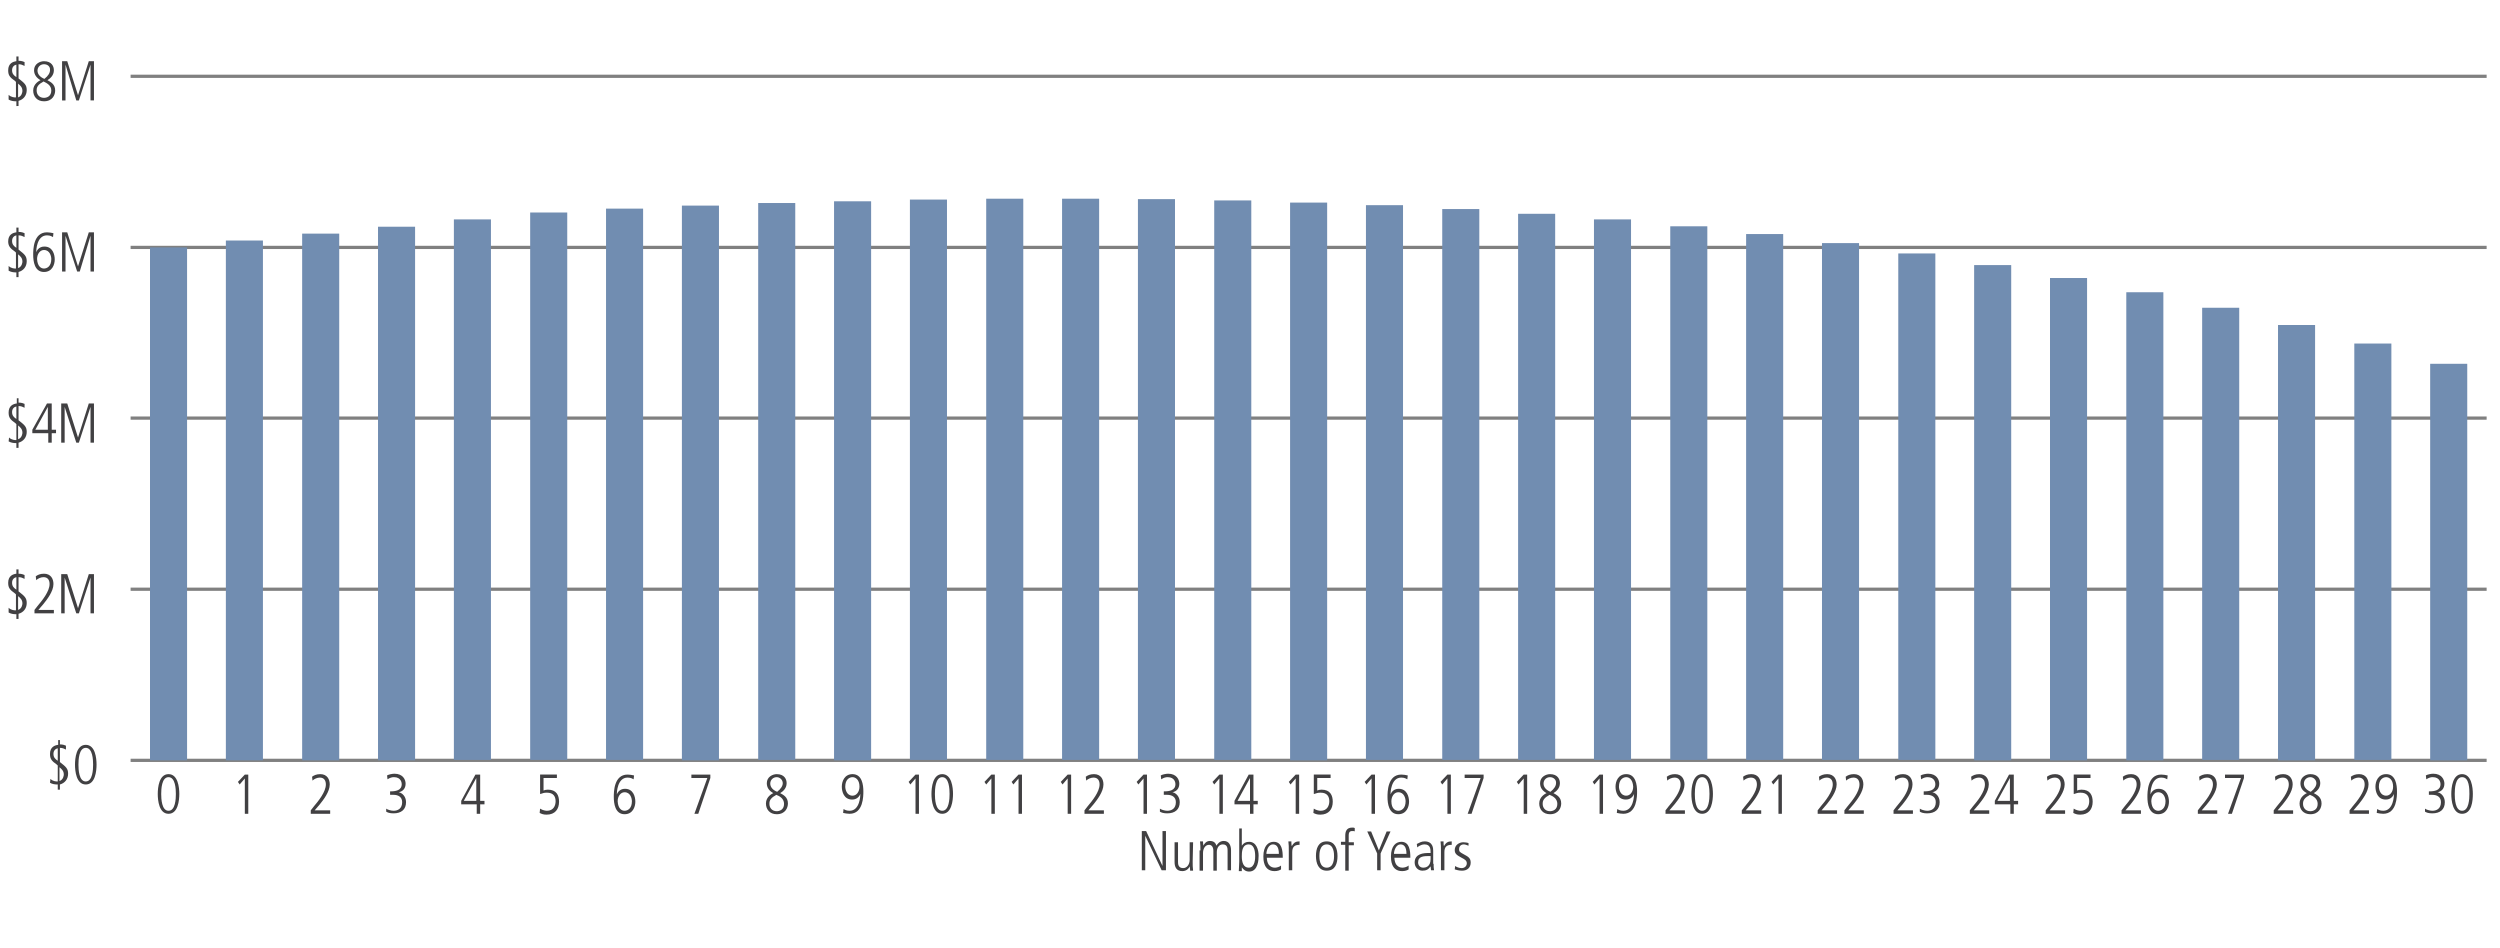 <?xml version="1.0" encoding="utf-8"?>
<!-- Generator: Adobe Illustrator 23.0.1, SVG Export Plug-In . SVG Version: 6.00 Build 0)  -->
<svg version="1.1" id="Layer_1" xmlns="http://www.w3.org/2000/svg" xmlns:xlink="http://www.w3.org/1999/xlink" x="0px" y="0px"
	 viewBox="0 0 580 220" style="enable-background:new 0 0 580 220;" xml:space="preserve">
<style type="text/css">
	.st0{fill:#414042;}
	.st1{fill:none;}
	.st2{enable-background:new    ;}
	.st3{fill:none;stroke:#808080;stroke-width:0.75;stroke-miterlimit:10;}
	.st4{fill:#718DB1;}
</style>
<g id="Chart">
</g>
<g id="Text">
	<g>
		<path class="st0" d="M264.9,192.8h1l3.8,8.1l0,0v-8.1h0.8v9.1h-1l-3.8-8l0,0v8h-0.8V192.8z"/>
		<path class="st0" d="M276.7,199.9c0,0.7,0,1.4,0.1,2.1h-0.7c0-0.3,0-0.5-0.1-1l0,0c-0.1,0.3-0.6,1.1-1.7,1.1c-1.4,0-1.8-1-1.8-2.1
			v-4.6h0.8v4.5c0,0.5,0,1.5,1.2,1.5c0.9,0,1.5-0.9,1.5-1.9v-4.1h0.8L276.7,199.9L276.7,199.9z"/>
		<path class="st0" d="M278.5,197.3c0-0.7,0-1.4-0.1-2.1h0.7c0,0.3,0,0.5,0.1,1l0,0c0.2-0.5,0.7-1.1,1.5-1.1c1.1,0,1.4,0.7,1.5,1.1
			c0.2-0.3,0.7-1.1,1.7-1.1c1.3,0,1.7,1.1,1.7,2.2v4.6h-0.8v-4.5c0-0.5,0-1.5-1.1-1.5c-0.9,0-1.4,0.8-1.4,1.8v4.3h-0.8v-4.6
			c0-0.9-0.4-1.4-1-1.4c-0.9,0-1.4,0.9-1.4,1.9v4.1h-0.8v-4.7H278.5z"/>
		<path class="st0" d="M287.3,192.2h0.8v4l0,0c0.4-0.6,0.9-0.9,1.7-0.9c1.7,0,2.2,1.9,2.2,3.2c0,0.9-0.1,3.7-2.2,3.7
			c-0.8,0-1.3-0.4-1.7-1l0,0v0.9h-0.7c0-0.6,0.1-1.2,0.1-2.2v-7.7H287.3z M289.7,195.9c-1.6,0-1.6,1.9-1.6,2.8
			c0,1.4,0.4,2.6,1.6,2.6c1.5,0,1.5-2.2,1.5-2.7C291.2,197.1,290.8,195.9,289.7,195.9z"/>
		<path class="st0" d="M293.9,198.8c0,2.5,1.6,2.5,1.9,2.5c0.4,0,1.1-0.2,1.4-0.5v0.9c-0.3,0.2-0.8,0.4-1.5,0.4
			c-2.6,0-2.6-2.7-2.6-3.4c0-2.5,1.2-3.4,2.4-3.4c1.9,0,2.1,2,2.1,3.7h-3.7L293.9,198.8L293.9,198.8z M296.7,198.1
			c0-1.8-0.7-2.2-1.4-2.2c-1,0-1.5,1.4-1.5,2.2H296.7z"/>
		<path class="st0" d="M299,197.3c0-0.7,0-1.4-0.1-2.1h0.7c0,0.4,0,0.8,0.1,1.1l0,0c0.5-0.9,1-1.1,1.8-1.1v0.8
			c-1.2,0-1.7,0.5-1.7,1.7v4.2H299V197.3z"/>
		<path class="st0" d="M305.3,198.6c0-1.7,0.5-3.4,2.5-3.4c1.9,0,2.5,1.7,2.5,3.4s-0.5,3.4-2.5,3.4
			C305.9,202,305.3,200.3,305.3,198.6z M309.5,198.6c0-0.5,0-2.7-1.7-2.7s-1.7,2.2-1.7,2.7s0,2.7,1.7,2.7S309.5,199.1,309.5,198.6z"
			/>
		<path class="st0" d="M312.1,196h-1v-0.7h1v-1.4c0-1,0.3-1.9,1.6-1.9c0.3,0,0.4,0,0.6,0.1v0.8c-0.1-0.1-0.3-0.1-0.6-0.1
			c-0.7,0-0.8,0.5-0.8,1v1.6h1.2v0.7h-1.2v5.9h-0.8L312.1,196L312.1,196z"/>
		<path class="st0" d="M319.5,198l-2.3-5.1h0.9l1.8,4.4l1.8-4.4h0.9l-2.3,5.1v3.9h-0.8V198z"/>
		<path class="st0" d="M323.5,198.8c0,2.5,1.6,2.5,1.9,2.5c0.4,0,1.1-0.2,1.4-0.5v0.9c-0.3,0.2-0.8,0.4-1.5,0.4
			c-2.6,0-2.6-2.7-2.6-3.4c0-2.5,1.2-3.4,2.4-3.4c1.9,0,2.1,2,2.1,3.7h-3.7L323.5,198.8L323.5,198.8z M326.3,198.1
			c0-1.8-0.7-2.2-1.4-2.2c-1,0-1.5,1.4-1.5,2.2H326.3z"/>
		<path class="st0" d="M332.6,200.4c0,0.5,0,1,0.1,1.5H332l-0.1-0.9l0,0c-0.5,0.7-1,1-1.9,1c-1,0-1.8-0.8-1.8-1.9
			c0-2.1,2.2-2.2,3.2-2.2h0.5c0-0.8,0-2-1.4-2c-0.9,0-1.6,0.6-1.7,0.7l-0.1-0.8c0.6-0.3,1.1-0.6,1.8-0.6c2,0,2,1.7,2,2.2v3H332.6z
			 M331.9,198.6c-1.6,0-2.9,0-2.9,1.5c0,0.6,0.4,1.2,1.2,1.2c0.4,0,1.7-0.1,1.7-2L331.9,198.6L331.9,198.6z"/>
		<path class="st0" d="M334.3,197.3c0-0.7,0-1.4-0.1-2.1h0.7c0,0.4,0,0.8,0.1,1.1l0,0c0.5-0.9,1-1.1,1.8-1.1v0.8
			c-1.2,0-1.7,0.5-1.7,1.7v4.2h-0.8V197.3z"/>
		<path class="st0" d="M340.7,196.2c-0.4-0.1-0.7-0.3-1.1-0.3c-0.8,0-1.1,0.6-1.1,1.1c0,0.6,0.2,0.7,1.1,1.2s1.6,0.8,1.6,1.9
			c0,1.2-0.8,1.9-2,1.9c-0.8,0-1.3-0.2-1.7-0.3l0.1-0.8c0.2,0.2,0.9,0.5,1.5,0.5c0.7,0,1.2-0.5,1.2-1.1s-0.4-0.9-1.2-1.3
			c-1.1-0.6-1.6-0.9-1.6-1.8c0-1.2,1.1-1.8,2-1.8c0.4,0,1,0.1,1.2,0.2V196.2z"/>
	</g>
	<g>
		<g>
			<line class="st1" x1="30.3" y1="176.4" x2="576.9" y2="176.4"/>
			<g>
				<g>
					<line class="st1" x1="30.3" y1="176.4" x2="30.3" y2="172.4"/>
					<line class="st1" x1="47.9" y1="176.4" x2="47.9" y2="172.4"/>
					<line class="st1" x1="65.6" y1="176.4" x2="65.6" y2="172.4"/>
					<line class="st1" x1="83.2" y1="176.4" x2="83.2" y2="172.4"/>
					<line class="st1" x1="100.8" y1="176.4" x2="100.8" y2="172.4"/>
					<line class="st1" x1="118.5" y1="176.4" x2="118.5" y2="172.4"/>
					<line class="st1" x1="136.1" y1="176.4" x2="136.1" y2="172.4"/>
					<line class="st1" x1="153.7" y1="176.4" x2="153.7" y2="172.4"/>
					<line class="st1" x1="171.4" y1="176.4" x2="171.4" y2="172.4"/>
					<line class="st1" x1="189" y1="176.4" x2="189" y2="172.4"/>
					<line class="st1" x1="206.6" y1="176.4" x2="206.6" y2="172.4"/>
					<line class="st1" x1="224.3" y1="176.4" x2="224.3" y2="172.4"/>
					<line class="st1" x1="241.9" y1="176.4" x2="241.9" y2="172.4"/>
					<line class="st1" x1="259.5" y1="176.4" x2="259.5" y2="172.4"/>
					<line class="st1" x1="277.2" y1="176.4" x2="277.2" y2="172.4"/>
					<line class="st1" x1="294.8" y1="176.4" x2="294.8" y2="172.4"/>
					<line class="st1" x1="312.4" y1="176.4" x2="312.4" y2="172.4"/>
					<line class="st1" x1="330.1" y1="176.4" x2="330.1" y2="172.4"/>
					<line class="st1" x1="347.7" y1="176.4" x2="347.7" y2="172.4"/>
					<line class="st1" x1="365.3" y1="176.4" x2="365.3" y2="172.4"/>
					<line class="st1" x1="383" y1="176.4" x2="383" y2="172.4"/>
					<line class="st1" x1="400.6" y1="176.4" x2="400.6" y2="172.4"/>
					<line class="st1" x1="418.2" y1="176.4" x2="418.2" y2="172.4"/>
					<line class="st1" x1="435.9" y1="176.4" x2="435.9" y2="172.4"/>
					<line class="st1" x1="453.5" y1="176.4" x2="453.5" y2="172.4"/>
					<line class="st1" x1="471.1" y1="176.4" x2="471.1" y2="172.4"/>
					<line class="st1" x1="488.8" y1="176.4" x2="488.8" y2="172.4"/>
					<line class="st1" x1="506.4" y1="176.4" x2="506.4" y2="172.4"/>
					<line class="st1" x1="524" y1="176.4" x2="524" y2="172.4"/>
					<line class="st1" x1="541.7" y1="176.4" x2="541.7" y2="172.4"/>
					<line class="st1" x1="559.3" y1="176.4" x2="559.3" y2="172.4"/>
					<line class="st1" x1="576.9" y1="176.4" x2="576.9" y2="172.4"/>
				</g>
			</g>
		</g>
		<g>
			<g>
				<g class="st2">
					<path class="st0" d="M13.4,171.7h0.5v1l0,0c0.7,0,1.2,0.2,1.4,0.3v0.9c-0.4-0.2-0.8-0.4-1.4-0.4v3.3c1.4,1.1,1.9,1.5,1.9,2.7
						c0,1.3-0.8,2.2-1.9,2.5v1.2h-0.5V182h-0.1c-0.6,0-1.2-0.1-1.7-0.4l0.1-0.9c0.6,0.6,1.4,0.6,1.6,0.6h0.1v-3.7l-0.2-0.2
						c-1.3-0.9-1.6-1.4-1.6-2.5c0-1.6,1.1-2,1.9-2.1v-1.1H13.4z M13.4,173.6c-0.5,0.1-1,0.5-1,1.3s0.4,1.2,1,1.6V173.6z M13.8,181.2
						c0.9-0.3,1-1.3,1-1.5c0-0.8-0.4-1.2-1-1.7V181.2z"/>
					<path class="st0" d="M19.9,182c-2.2,0-2.5-3.1-2.5-4.6s0.3-4.6,2.5-4.6s2.5,3.1,2.5,4.6S22.1,182,19.9,182z M19.9,173.5
						c-1.6,0-1.7,2.8-1.7,3.9s0.1,3.9,1.7,3.9s1.7-2.8,1.7-3.9S21.5,173.5,19.9,173.5z"/>
				</g>
				<g class="st2">
					<path class="st0" d="M3.8,132.1h0.5v1l0,0c0.7,0,1.2,0.2,1.4,0.3v0.9c-0.4-0.2-0.8-0.4-1.4-0.4v3.3c1.4,1.1,1.9,1.5,1.9,2.7
						c0,1.3-0.8,2.2-1.9,2.5v1.2H3.8v-1.1H3.7c-0.6,0-1.2-0.1-1.7-0.4V141c0.6,0.6,1.4,0.6,1.6,0.6h0.1v-3.7l-0.2-0.2
						c-1.3-0.9-1.6-1.4-1.6-2.5c0-1.6,1.1-2,1.9-2.1C3.8,133.1,3.8,132.1,3.8,132.1z M3.8,133.9c-0.5,0.1-1,0.5-1,1.3s0.4,1.2,1,1.6
						V133.9z M4.2,141.5c0.9-0.3,1-1.3,1-1.5c0-0.8-0.4-1.2-1-1.7V141.5z"/>
					<path class="st0" d="M8,141.5l0.7-0.9c1.1-1.3,2.8-3.4,2.8-5.1c0-0.9-0.4-1.6-1.4-1.6c-0.6,0-1.3,0.3-1.7,0.7l-0.1-0.9
						c0.4-0.3,1-0.6,1.9-0.6c1.6,0,2.2,1.2,2.2,2.4c0,1.7-1.5,3.6-2.3,4.6l-1.2,1.4h3.6v0.8H8V141.5z"/>
					<path class="st0" d="M14.4,133.2h1.2l2.5,7.9l0,0l2.5-7.9h1.2v9.1H21V134l0,0l-2.7,8.3h-0.6L15,134l0,0v8.3h-0.8v-9.1H14.4z"/>
				</g>
				<g class="st2">
					<path class="st0" d="M3.8,92.4h0.5v1l0,0c0.7,0,1.2,0.2,1.4,0.3v0.9c-0.4-0.2-0.8-0.4-1.4-0.4v3.3c1.4,1.1,1.9,1.5,1.9,2.7
						c0,1.3-0.8,2.2-1.9,2.5v1.2H3.8v-1.1H3.7c-0.6,0-1.2-0.1-1.7-0.4l0.1-0.9c0.6,0.6,1.4,0.6,1.6,0.6h0.1v-3.7l-0.2-0.2
						C2.3,97.3,2,96.8,2,95.7c0-1.6,1.1-2,1.9-2.1v-1.2H3.8z M3.8,94.3c-0.5,0.1-1,0.5-1,1.3s0.4,1.2,1,1.6V94.3z M4.2,101.9
						c0.9-0.3,1-1.3,1-1.5c0-0.8-0.4-1.2-1-1.7V101.9z"/>
					<path class="st0" d="M10.9,93.6H12v6.1h1v0.8h-1v2.2h-0.8v-2.2H7.5v-0.8L10.9,93.6z M8.2,99.7h2.9v-5.3l0,0L8.2,99.7z"/>
					<path class="st0" d="M14.4,93.6h1.2l2.5,7.9l0,0l2.5-7.9h1.2v9.1H21v-8.3l0,0l-2.7,8.3h-0.6L15,94.4l0,0v8.3h-0.8v-9.1H14.4z"
						/>
				</g>
				<g class="st2">
					<path class="st0" d="M3.8,52.8h0.5v1l0,0c0.7,0,1.2,0.2,1.4,0.3V55c-0.4-0.2-0.8-0.4-1.4-0.4v3.3c1.4,1.1,1.9,1.5,1.9,2.7
						c0,1.3-0.8,2.2-1.9,2.5v1.2H3.8v-1.1H3.7c-0.6,0-1.2-0.1-1.7-0.4v-1.1c0.6,0.6,1.4,0.6,1.6,0.6h0.1v-3.7l-0.2-0.2
						C2.3,57.6,1.9,57,1.9,56c0-1.6,1.1-2,1.9-2.1V52.8z M3.8,54.6c-0.5,0.1-1,0.5-1,1.3s0.4,1.2,1,1.6V54.6z M4.2,62.2
						c0.9-0.3,1-1.3,1-1.5c0-0.8-0.4-1.2-1-1.7V62.2z"/>
					<path class="st0" d="M12.3,55c-0.2-0.1-0.6-0.4-1.4-0.4c-2.4,0-2.5,3.5-2.5,3.9l0,0c0.5-1.2,1.5-1.3,1.9-1.3
						c1.9,0,2.4,1.8,2.4,3s-0.6,2.9-2.5,2.9c-2.2,0-2.5-2.5-2.5-4c0-1.1,0-5.2,3.2-5.2c0.5,0,1,0.1,1.5,0.2L12.3,55z M10.2,62.3
						c0.7,0,1.7-0.5,1.7-2.2c0-0.6-0.3-2.1-1.7-2.1c-0.9,0-1.6,0.9-1.6,2.1C8.7,61.9,9.6,62.3,10.2,62.3z"/>
					<path class="st0" d="M14.4,53.9h1.2l2.5,7.9l0,0l2.5-7.9h1.2V63H21v-8.3l0,0L18.5,63h-0.6l-2.7-8.3l0,0V63h-0.8V53.9z"/>
				</g>
				<g class="st2">
					<path class="st0" d="M3.8,13.1h0.5v1l0,0c0.7,0,1.2,0.2,1.4,0.3v0.9c-0.4-0.2-0.8-0.4-1.4-0.4v3.3c1.4,1.1,1.9,1.5,1.9,2.7
						c0,1.3-0.8,2.2-1.9,2.5v1.2H3.8v-1.1H3.7c-0.6,0-1.2-0.1-1.7-0.4V22c0.6,0.6,1.4,0.6,1.6,0.6h0.1V19l-0.2-0.2
						c-1.3-0.9-1.6-1.4-1.6-2.5c0-1.6,1.1-2,1.9-2.1C3.8,14.2,3.8,13.1,3.8,13.1z M3.8,15c-0.5,0.1-1,0.5-1,1.3s0.4,1.2,1,1.6V15z
						 M4.2,22.6c0.9-0.3,1-1.3,1-1.5c0-0.8-0.4-1.2-1-1.7V22.6z"/>
					<path class="st0" d="M7.9,16.3c0-1.5,1.4-2.1,2.3-2.1c1.8,0,2.3,1.2,2.3,2.1c0,1.3-1,2-1.5,2.3c0.7,0.4,1.8,0.9,1.8,2.4
						c0,1-0.6,2.5-2.6,2.5c-1.6,0-2.5-1.1-2.5-2.5c0-1.6,1.5-2.3,1.7-2.4C8.5,18.1,7.9,17.3,7.9,16.3z M10.1,18.9l-0.3,0.2
						c-1.3,0.7-1.3,1.5-1.3,1.9c0,0.9,0.6,1.7,1.7,1.7c0.6,0,1.7-0.3,1.7-1.7C11.9,19.8,10.9,19.3,10.1,18.9z M10.2,14.9
						c-0.8,0-1.5,0.6-1.5,1.5c0,0.8,0.6,1.5,1.6,1.9c0.9-0.7,1.3-1.4,1.3-2C11.7,15.4,11,14.9,10.2,14.9z"/>
					<path class="st0" d="M14.4,14.2h1.2l2.5,7.9l0,0l2.5-7.9h1.2v9.1H21V15l0,0l-2.7,8.3h-0.6L15.2,15l0,0v8.3h-0.8V14.2z"/>
				</g>
			</g>
			<line class="st1" x1="30.3" y1="176.4" x2="30.3" y2="17.7"/>
			<g>
				<g>
					<line class="st3" x1="30.3" y1="176.4" x2="576.9" y2="176.4"/>
					<line class="st3" x1="30.3" y1="136.7" x2="576.9" y2="136.7"/>
					<line class="st3" x1="30.3" y1="97" x2="576.9" y2="97"/>
					<line class="st3" x1="30.3" y1="57.4" x2="576.9" y2="57.4"/>
					<line class="st3" x1="30.3" y1="17.7" x2="576.9" y2="17.7"/>
				</g>
			</g>
		</g>
		<g>
			<g>
				<g>
					<rect x="34.8" y="57.4" class="st4" width="8.6" height="119"/>
					<rect x="52.4" y="55.8" class="st4" width="8.6" height="120.6"/>
					<rect x="70.1" y="54.2" class="st4" width="8.6" height="122.2"/>
					<rect x="87.7" y="52.6" class="st4" width="8.6" height="123.8"/>
					<rect x="105.3" y="50.9" class="st4" width="8.6" height="125.4"/>
					<rect x="123" y="49.3" class="st4" width="8.6" height="127"/>
					<rect x="140.6" y="48.4" class="st4" width="8.6" height="127.9"/>
					<rect x="158.2" y="47.7" class="st4" width="8.6" height="128.7"/>
					<rect x="175.9" y="47.1" class="st4" width="8.6" height="129.2"/>
					<rect x="193.5" y="46.7" class="st4" width="8.6" height="129.7"/>
					<rect x="211.1" y="46.3" class="st4" width="8.6" height="130"/>
					<rect x="228.8" y="46.1" class="st4" width="8.6" height="130.2"/>
					<rect x="246.4" y="46.1" class="st4" width="8.6" height="130.2"/>
					<rect x="264" y="46.2" class="st4" width="8.6" height="130.1"/>
					<rect x="281.7" y="46.5" class="st4" width="8.6" height="129.8"/>
					<rect x="299.3" y="47" class="st4" width="8.6" height="129.4"/>
					<rect x="316.9" y="47.6" class="st4" width="8.6" height="128.7"/>
					<rect x="334.6" y="48.5" class="st4" width="8.6" height="127.8"/>
					<rect x="352.2" y="49.6" class="st4" width="8.6" height="126.7"/>
					<rect x="369.8" y="50.9" class="st4" width="8.6" height="125.4"/>
					<rect x="387.5" y="52.5" class="st4" width="8.6" height="123.8"/>
					<rect x="405.1" y="54.3" class="st4" width="8.6" height="122"/>
					<rect x="422.7" y="56.4" class="st4" width="8.6" height="119.9"/>
					<rect x="440.4" y="58.8" class="st4" width="8.6" height="117.5"/>
					<rect x="458" y="61.5" class="st4" width="8.6" height="114.9"/>
					<rect x="475.6" y="64.5" class="st4" width="8.6" height="111.9"/>
					<rect x="493.3" y="67.8" class="st4" width="8.6" height="108.6"/>
					<rect x="510.9" y="71.4" class="st4" width="8.6" height="104.9"/>
					<rect x="528.5" y="75.4" class="st4" width="8.6" height="101"/>
					<rect x="546.2" y="79.7" class="st4" width="8.6" height="96.6"/>
					<rect x="563.8" y="84.4" class="st4" width="8.6" height="92"/>
				</g>
			</g>
		</g>
		<g>
			<g class="st2">
				<path class="st0" d="M562.6,187.6c0.2,0.2,1.1,0.5,1.7,0.5c1,0,2-0.5,2-2c0-1.2-0.9-1.7-2-1.7h-0.8v-0.8c1.3,0,2.7-0.2,2.7-1.7
					c0-0.2-0.1-1.6-1.8-1.6c-0.4,0-0.9,0.1-1.5,0.5l-0.1-0.9c0.3-0.2,1.2-0.4,1.7-0.4c2,0,2.6,1.4,2.6,2.3c0,1.1-0.6,1.8-1.6,2l0,0
					c0.7,0.1,1.7,0.9,1.7,2.3c0,1.7-1.1,2.6-2.9,2.6c-0.9,0-1.4-0.2-1.7-0.4L562.6,187.6z"/>
				<path class="st0" d="M571.2,188.8c-2.2,0-2.5-3.1-2.5-4.6s0.3-4.6,2.5-4.6s2.5,3.1,2.5,4.6S573.5,188.8,571.2,188.8z
					 M571.2,180.3c-1.6,0-1.7,2.8-1.7,3.9s0.1,3.9,1.7,3.9s1.7-2.8,1.7-3.9S572.9,180.3,571.2,180.3z"/>
			</g>
			<g class="st2">
				<path class="st0" d="M545.1,188l0.7-0.9c1.1-1.3,2.8-3.4,2.8-5.1c0-0.9-0.4-1.6-1.4-1.6c-0.6,0-1.3,0.3-1.7,0.7l-0.1-0.9
					c0.4-0.3,1-0.6,1.9-0.6c1.6,0,2.2,1.2,2.2,2.4c0,1.7-1.5,3.6-2.3,4.6L546,188h3.6v0.8h-4.5V188z"/>
				<path class="st0" d="M551.5,187.7c0.2,0.1,0.6,0.4,1.4,0.4c2.4,0,2.5-3.5,2.5-3.9l0,0c-0.5,1.2-1.5,1.3-1.9,1.3
					c-1.9,0-2.4-1.8-2.4-3s0.6-2.9,2.5-2.9c2.2,0,2.5,2.5,2.5,4c0,1.1,0,5.2-3.2,5.2c-0.5,0-1-0.1-1.5-0.2L551.5,187.7z
					 M553.6,180.3c-0.7,0-1.7,0.5-1.7,2.2c0,0.6,0.3,2.1,1.7,2.1c0.9,0,1.6-0.9,1.6-2.1C555.2,180.8,554.2,180.3,553.6,180.3z"/>
			</g>
			<g class="st2">
				<path class="st0" d="M527.5,188l0.7-0.9c1.1-1.3,2.8-3.4,2.8-5.1c0-0.9-0.4-1.6-1.4-1.6c-0.6,0-1.3,0.3-1.7,0.7l-0.1-0.9
					c0.4-0.3,1-0.6,1.9-0.6c1.6,0,2.2,1.2,2.2,2.4c0,1.7-1.5,3.6-2.3,4.6l-1.2,1.4h3.6v0.8h-4.5V188z"/>
				<path class="st0" d="M533.7,181.7c0-1.5,1.4-2.1,2.3-2.1c1.8,0,2.3,1.2,2.3,2.1c0,1.3-1,2-1.5,2.3c0.7,0.4,1.8,0.9,1.8,2.4
					c0,1-0.6,2.5-2.6,2.5c-1.6,0-2.5-1.1-2.5-2.5c0-1.6,1.5-2.3,1.7-2.4C534.2,183.5,533.7,182.8,533.7,181.7z M535.9,184.4
					l-0.3,0.2c-1.3,0.7-1.3,1.5-1.3,1.9c0,0.9,0.6,1.7,1.7,1.7c0.6,0,1.7-0.3,1.7-1.7C537.7,185.3,536.7,184.7,535.9,184.4z
					 M536,180.3c-0.8,0-1.5,0.6-1.5,1.5c0,0.8,0.6,1.5,1.6,1.9c0.9-0.7,1.3-1.4,1.3-2C537.4,180.9,536.7,180.3,536,180.3z"/>
			</g>
			<g class="st2">
				<path class="st0" d="M509.9,188l0.7-0.9c1.1-1.3,2.8-3.4,2.8-5.1c0-0.9-0.4-1.6-1.4-1.6c-0.6,0-1.3,0.3-1.7,0.7l-0.1-0.9
					c0.4-0.3,1-0.6,1.9-0.6c1.6,0,2.2,1.2,2.2,2.4c0,1.7-1.5,3.6-2.3,4.6l-1.2,1.4h3.6v0.8h-4.5L509.9,188L509.9,188z"/>
				<path class="st0" d="M516.1,179.7h4.5v0.8l-2.8,8.3h-0.9l3-8.3h-3.7v-0.8H516.1z"/>
			</g>
			<g class="st2">
				<path class="st0" d="M492.2,188l0.7-0.9c1.1-1.3,2.8-3.4,2.8-5.1c0-0.9-0.4-1.6-1.4-1.6c-0.6,0-1.3,0.3-1.7,0.7l-0.1-0.9
					c0.4-0.3,1-0.6,1.9-0.6c1.6,0,2.2,1.2,2.2,2.4c0,1.7-1.5,3.6-2.3,4.6l-1.2,1.4h3.6v0.8h-4.5V188z"/>
				<path class="st0" d="M502.8,180.8c-0.2-0.1-0.6-0.4-1.4-0.4c-2.4,0-2.5,3.5-2.5,3.9l0,0c0.5-1.2,1.5-1.3,1.9-1.3
					c1.9,0,2.4,1.8,2.4,3s-0.6,2.9-2.5,2.9c-2.2,0-2.5-2.5-2.5-4c0-1.1,0-5.2,3.2-5.2c0.5,0,1,0.1,1.5,0.2L502.8,180.8z
					 M500.7,188.1c0.7,0,1.7-0.5,1.7-2.2c0-0.6-0.3-2.1-1.7-2.1c-0.9,0-1.6,0.9-1.6,2.1C499.2,187.7,500.1,188.1,500.7,188.1z"/>
			</g>
			<g class="st2">
				<path class="st0" d="M474.6,188l0.7-0.9c1.1-1.3,2.8-3.4,2.8-5.1c0-0.9-0.4-1.6-1.4-1.6c-0.6,0-1.3,0.3-1.7,0.7l-0.1-0.9
					c0.4-0.3,1-0.6,1.9-0.6c1.6,0,2.2,1.2,2.2,2.4c0,1.7-1.5,3.6-2.3,4.6l-1.2,1.4h3.6v0.8h-4.5V188z"/>
				<path class="st0" d="M481.1,187.6c0.6,0.4,1.3,0.5,1.6,0.5c1.5,0,2-1.2,2-2.2c0-1.1-0.5-2-2-2c-0.7,0-0.9,0.1-1.5,0.3
					c0,0,0,0-0.1,0v-4.5h3.9v0.8h-3.1v2.9c0.2-0.1,0.6-0.2,1-0.2c2,0,2.6,1.3,2.6,2.8c0,1.7-0.9,3-2.9,3c-0.8,0-1.2-0.2-1.6-0.4
					L481.1,187.6z"/>
			</g>
			<g class="st2">
				<path class="st0" d="M457,188l0.7-0.9c1.1-1.3,2.8-3.4,2.8-5.1c0-0.9-0.4-1.6-1.4-1.6c-0.6,0-1.3,0.3-1.7,0.7l-0.1-0.9
					c0.4-0.3,1-0.6,1.9-0.6c1.6,0,2.2,1.2,2.2,2.4c0,1.7-1.5,3.6-2.3,4.6l-1.2,1.4h3.6v0.8H457V188z"/>
				<path class="st0" d="M466.1,179.7h1.1v6.1h1v0.8h-1v2.2h-0.8v-2.2h-3.6v-0.8L466.1,179.7z M463.4,185.8h2.9v-5.3l0,0
					L463.4,185.8z"/>
			</g>
			<g class="st2">
				<path class="st0" d="M439.3,188l0.7-0.9c1.1-1.3,2.8-3.4,2.8-5.1c0-0.9-0.4-1.6-1.4-1.6c-0.6,0-1.3,0.3-1.7,0.7l-0.1-0.9
					c0.4-0.3,1-0.6,1.9-0.6c1.6,0,2.2,1.2,2.2,2.4c0,1.7-1.5,3.6-2.3,4.6l-1.2,1.4h3.6v0.8h-4.5V188z"/>
				<path class="st0" d="M445.4,187.6c0.2,0.2,1.1,0.5,1.7,0.5c1,0,2-0.5,2-2c0-1.2-0.9-1.7-2-1.7h-0.8v-0.8c1.3,0,2.7-0.2,2.7-1.7
					c0-0.2-0.1-1.6-1.8-1.6c-0.4,0-0.9,0.1-1.5,0.5l-0.1-0.9c0.3-0.2,1.2-0.4,1.7-0.4c2,0,2.6,1.4,2.6,2.3c0,1.1-0.6,1.8-1.6,2l0,0
					c0.7,0.1,1.7,0.9,1.7,2.3c0,1.7-1.1,2.6-2.9,2.6c-0.9,0-1.4-0.2-1.7-0.4L445.4,187.6z"/>
			</g>
			<g class="st2">
				<path class="st0" d="M421.7,188l0.7-0.9c1.1-1.3,2.8-3.4,2.8-5.1c0-0.9-0.4-1.6-1.4-1.6c-0.6,0-1.3,0.3-1.7,0.7l-0.1-0.9
					c0.4-0.3,1-0.6,1.9-0.6c1.6,0,2.2,1.2,2.2,2.4c0,1.7-1.5,3.6-2.3,4.6l-1.2,1.4h3.6v0.8h-4.5V188z"/>
				<path class="st0" d="M427.9,188l0.7-0.9c1.1-1.3,2.8-3.4,2.8-5.1c0-0.9-0.4-1.6-1.4-1.6c-0.6,0-1.3,0.3-1.7,0.7l-0.1-0.9
					c0.4-0.3,1-0.6,1.9-0.6c1.6,0,2.2,1.2,2.2,2.4c0,1.7-1.5,3.6-2.3,4.6l-1.2,1.4h3.6v0.8h-4.5V188z"/>
			</g>
			<g class="st2">
				<path class="st0" d="M404.1,188l0.7-0.9c1.1-1.3,2.8-3.4,2.8-5.1c0-0.9-0.4-1.6-1.4-1.6c-0.6,0-1.3,0.3-1.7,0.7l-0.1-0.9
					c0.4-0.3,1-0.6,1.9-0.6c1.6,0,2.2,1.2,2.2,2.4c0,1.7-1.5,3.6-2.3,4.6L405,188h3.6v0.8h-4.5V188z"/>
				<path class="st0" d="M412.6,179.7h0.8v9.1h-0.8v-8.2l-1.2,1.4l-0.4-0.6L412.6,179.7z"/>
			</g>
			<g class="st2">
				<path class="st0" d="M386.4,188l0.7-0.9c1.1-1.3,2.8-3.4,2.8-5.1c0-0.9-0.4-1.6-1.4-1.6c-0.6,0-1.3,0.3-1.7,0.7l-0.1-0.9
					c0.4-0.3,1-0.6,1.9-0.6c1.6,0,2.2,1.2,2.2,2.4c0,1.7-1.5,3.6-2.3,4.6l-1.2,1.4h3.6v0.8h-4.5V188z"/>
				<path class="st0" d="M394.9,188.8c-2.2,0-2.5-3.1-2.5-4.6s0.3-4.6,2.5-4.6s2.5,3.1,2.5,4.6S397.1,188.8,394.9,188.8z
					 M394.9,180.3c-1.6,0-1.7,2.8-1.7,3.9s0.1,3.9,1.7,3.9s1.7-2.8,1.7-3.9S396.5,180.3,394.9,180.3z"/>
			</g>
			<g class="st2">
				<path class="st0" d="M371.1,179.7h0.8v9.1h-0.8v-8.2l-1.2,1.4l-0.4-0.6L371.1,179.7z"/>
				<path class="st0" d="M375.2,187.7c0.2,0.1,0.6,0.4,1.4,0.4c2.4,0,2.5-3.5,2.5-3.9l0,0c-0.5,1.2-1.5,1.3-1.9,1.3
					c-1.9,0-2.4-1.8-2.4-3s0.6-2.9,2.5-2.9c2.2,0,2.5,2.5,2.5,4c0,1.1,0,5.2-3.2,5.2c-0.5,0-1-0.1-1.5-0.2L375.2,187.7z
					 M377.3,180.3c-0.7,0-1.7,0.5-1.7,2.2c0,0.6,0.3,2.1,1.7,2.1c0.9,0,1.6-0.9,1.6-2.1C378.8,180.8,377.9,180.3,377.3,180.3z"/>
			</g>
			<g class="st2">
				<path class="st0" d="M353.5,179.7h0.8v9.1h-0.8v-8.2l-1.2,1.4l-0.4-0.6L353.5,179.7z"/>
				<path class="st0" d="M357.3,181.7c0-1.5,1.4-2.1,2.3-2.1c1.8,0,2.3,1.2,2.3,2.1c0,1.3-1,2-1.5,2.3c0.7,0.4,1.8,0.9,1.8,2.4
					c0,1-0.6,2.5-2.6,2.5c-1.6,0-2.5-1.1-2.5-2.5c0-1.6,1.5-2.3,1.7-2.4C357.9,183.5,357.3,182.8,357.3,181.7z M359.5,184.4
					l-0.3,0.2c-1.3,0.7-1.3,1.5-1.3,1.9c0,0.9,0.6,1.7,1.7,1.7c0.6,0,1.7-0.3,1.7-1.7C361.3,185.3,360.3,184.7,359.5,184.4z
					 M359.6,180.3c-0.8,0-1.5,0.6-1.5,1.5c0,0.8,0.6,1.5,1.6,1.9c0.9-0.7,1.3-1.4,1.3-2C361.1,180.9,360.4,180.3,359.6,180.3z"/>
			</g>
			<g class="st2">
				<path class="st0" d="M335.8,179.7h0.8v9.1h-0.8v-8.2l-1.2,1.4l-0.4-0.6L335.8,179.7z"/>
				<path class="st0" d="M339.7,179.7h4.5v0.8l-2.8,8.3h-0.9l3-8.3h-3.7v-0.8H339.7z"/>
			</g>
			<g class="st2">
				<path class="st0" d="M318.2,179.7h0.8v9.1h-0.8v-8.2L317,182l-0.4-0.6L318.2,179.7z"/>
				<path class="st0" d="M326.5,180.8c-0.2-0.1-0.6-0.4-1.4-0.4c-2.4,0-2.5,3.5-2.5,3.9l0,0c0.5-1.2,1.5-1.3,1.9-1.3
					c1.9,0,2.4,1.8,2.4,3s-0.6,2.9-2.5,2.9c-2.2,0-2.5-2.5-2.5-4c0-1.1,0-5.2,3.2-5.2c0.5,0,1,0.1,1.5,0.2L326.5,180.8z
					 M324.4,188.1c0.7,0,1.7-0.5,1.7-2.2c0-0.6-0.3-2.1-1.7-2.1c-0.9,0-1.6,0.9-1.6,2.1C322.8,187.7,323.8,188.1,324.4,188.1z"/>
			</g>
			<g class="st2">
				<path class="st0" d="M300.6,179.7h0.8v9.1h-0.8v-8.2l-1.2,1.4l-0.4-0.6L300.6,179.7z"/>
				<path class="st0" d="M304.8,187.6c0.6,0.4,1.3,0.5,1.6,0.5c1.5,0,2-1.2,2-2.2c0-1.1-0.5-2-2-2c-0.7,0-0.9,0.1-1.5,0.3
					c0,0,0,0-0.1,0v-4.5h3.9v0.8h-3.1v2.9c0.2-0.1,0.6-0.2,1-0.2c2,0,2.6,1.3,2.6,2.8c0,1.7-0.9,3-2.9,3c-0.8,0-1.2-0.2-1.6-0.4
					L304.8,187.6z"/>
			</g>
			<g class="st2">
				<path class="st0" d="M282.9,179.7h0.8v9.1h-0.8v-8.2l-1.2,1.4l-0.4-0.6L282.9,179.7z"/>
				<path class="st0" d="M289.7,179.7h1.1v6.1h1v0.8h-1v2.2H290v-2.2h-3.6v-0.8L289.7,179.7z M287.1,185.8h2.9v-5.3l0,0L287.1,185.8
					z"/>
			</g>
			<g class="st2">
				<path class="st0" d="M265.3,179.7h0.8v9.1h-0.8v-8.2l-1.2,1.4l-0.4-0.6L265.3,179.7z"/>
				<path class="st0" d="M269.1,187.6c0.2,0.2,1.1,0.5,1.7,0.5c1,0,2-0.5,2-2c0-1.2-0.9-1.7-2-1.7H270v-0.8c1.3,0,2.7-0.2,2.7-1.7
					c0-0.2-0.1-1.6-1.8-1.6c-0.4,0-0.9,0.1-1.5,0.5l-0.1-0.9c0.3-0.2,1.2-0.4,1.7-0.4c2,0,2.6,1.4,2.6,2.3c0,1.1-0.6,1.8-1.6,2l0,0
					c0.7,0.1,1.7,0.9,1.7,2.3c0,1.7-1.1,2.6-2.9,2.6c-0.9,0-1.4-0.2-1.7-0.4L269.1,187.6z"/>
			</g>
			<g class="st2">
				<path class="st0" d="M247.7,179.7h0.8v9.1h-0.8v-8.2l-1.2,1.4l-0.4-0.6L247.7,179.7z"/>
				<path class="st0" d="M251.6,188l0.7-0.9c1.1-1.3,2.8-3.4,2.8-5.1c0-0.9-0.4-1.6-1.4-1.6c-0.6,0-1.3,0.3-1.7,0.7l-0.1-0.9
					c0.4-0.3,1-0.6,1.9-0.6c1.6,0,2.2,1.2,2.2,2.4c0,1.7-1.5,3.6-2.3,4.6l-1.2,1.4h3.6v0.8h-4.5V188z"/>
			</g>
			<g class="st2">
				<path class="st0" d="M230,179.7h0.8v9.1H230v-8.2l-1.2,1.4l-0.4-0.6L230,179.7z"/>
				<path class="st0" d="M236.3,179.7h0.8v9.1h-0.8v-8.2l-1.2,1.4l-0.4-0.6L236.3,179.7z"/>
			</g>
			<g class="st2">
				<path class="st0" d="M212.4,179.7h0.8v9.1h-0.8v-8.2l-1.2,1.4l-0.4-0.6L212.4,179.7z"/>
				<path class="st0" d="M218.6,188.8c-2.2,0-2.5-3.1-2.5-4.6s0.3-4.6,2.5-4.6s2.5,3.1,2.5,4.6S220.8,188.8,218.6,188.8z
					 M218.6,180.3c-1.6,0-1.7,2.8-1.7,3.9s0.1,3.9,1.7,3.9s1.7-2.8,1.7-3.9S220.2,180.3,218.6,180.3z"/>
			</g>
			<g class="st2">
				<path class="st0" d="M195.7,187.7c0.2,0.1,0.6,0.4,1.4,0.4c2.4,0,2.5-3.5,2.5-3.9l0,0c-0.5,1.2-1.5,1.3-1.9,1.3
					c-1.9,0-2.4-1.8-2.4-3s0.6-2.9,2.5-2.9c2.2,0,2.5,2.5,2.5,4c0,1.1,0,5.2-3.2,5.2c-0.5,0-1-0.1-1.5-0.2L195.7,187.7z
					 M197.8,180.3c-0.7,0-1.7,0.5-1.7,2.2c0,0.6,0.3,2.1,1.7,2.1c0.9,0,1.6-0.9,1.6-2.1C199.4,180.8,198.4,180.3,197.8,180.3z"/>
			</g>
			<g class="st2">
				<path class="st0" d="M177.9,181.7c0-1.5,1.4-2.1,2.3-2.1c1.8,0,2.3,1.2,2.3,2.1c0,1.3-1,2-1.5,2.3c0.7,0.4,1.8,0.9,1.8,2.4
					c0,1-0.6,2.5-2.6,2.5c-1.6,0-2.5-1.1-2.5-2.5c0-1.6,1.5-2.3,1.7-2.4C178.5,183.5,177.9,182.8,177.9,181.7z M180.1,184.4
					l-0.3,0.2c-1.3,0.7-1.3,1.5-1.3,1.9c0,0.9,0.6,1.7,1.7,1.7c0.6,0,1.7-0.3,1.7-1.7C181.9,185.3,180.9,184.7,180.1,184.4z
					 M180.2,180.3c-0.8,0-1.5,0.6-1.5,1.5c0,0.8,0.6,1.5,1.6,1.9c0.9-0.7,1.3-1.4,1.3-2C181.6,180.9,180.9,180.3,180.2,180.3z"/>
			</g>
			<g class="st2">
				<path class="st0" d="M160.3,179.7h4.5v0.8l-2.8,8.3h-0.9l3-8.3h-3.7v-0.8H160.3z"/>
			</g>
			<g class="st2">
				<path class="st0" d="M147,180.8c-0.2-0.1-0.6-0.4-1.4-0.4c-2.4,0-2.5,3.5-2.5,3.9l0,0c0.5-1.2,1.5-1.3,1.9-1.3
					c1.9,0,2.4,1.8,2.4,3s-0.6,2.9-2.5,2.9c-2.2,0-2.5-2.5-2.5-4c0-1.1,0-5.2,3.2-5.2c0.5,0,1,0.1,1.5,0.2L147,180.8z M144.9,188.1
					c0.7,0,1.7-0.5,1.7-2.2c0-0.6-0.3-2.1-1.7-2.1c-0.9,0-1.6,0.9-1.6,2.1C143.4,187.7,144.3,188.1,144.9,188.1z"/>
			</g>
			<g class="st2">
				<path class="st0" d="M125.3,187.6c0.6,0.4,1.3,0.5,1.6,0.5c1.5,0,2-1.2,2-2.2c0-1.1-0.5-2-2-2c-0.7,0-0.9,0.1-1.5,0.3
					c0,0,0,0-0.1,0v-4.5h3.9v0.8h-3.1v2.9c0.2-0.1,0.6-0.2,1-0.2c2,0,2.6,1.3,2.6,2.8c0,1.7-0.9,3-2.9,3c-0.8,0-1.2-0.2-1.6-0.4
					L125.3,187.6z"/>
			</g>
			<g class="st2">
				<path class="st0" d="M110.3,179.7h1.1v6.1h1v0.8h-1v2.2h-0.8v-2.2H107v-0.8L110.3,179.7z M107.6,185.8h2.9v-5.3l0,0L107.6,185.8
					z"/>
			</g>
			<g class="st2">
				<path class="st0" d="M89.6,187.6c0.2,0.2,1.1,0.5,1.7,0.5c1,0,2-0.5,2-2c0-1.2-0.9-1.7-2-1.7h-0.8v-0.8c1.3,0,2.7-0.2,2.7-1.7
					c0-0.2-0.1-1.6-1.8-1.6c-0.4,0-0.9,0.1-1.5,0.5l-0.1-0.9c0.3-0.2,1.2-0.4,1.7-0.4c2,0,2.6,1.4,2.6,2.3c0,1.1-0.6,1.8-1.6,2l0,0
					c0.7,0.1,1.7,0.9,1.7,2.3c0,1.7-1.1,2.6-2.9,2.6c-0.9,0-1.4-0.2-1.7-0.4L89.6,187.6z"/>
			</g>
			<g class="st2">
				<path class="st0" d="M72.1,188l0.7-0.9c1.1-1.3,2.8-3.4,2.8-5.1c0-0.9-0.4-1.6-1.4-1.6c-0.6,0-1.3,0.3-1.7,0.7l-0.1-0.9
					c0.4-0.3,1-0.6,1.9-0.6c1.6,0,2.2,1.2,2.2,2.4c0,1.7-1.5,3.6-2.3,4.6L73,188h3.6v0.8h-4.5V188z"/>
			</g>
			<g class="st2">
				<path class="st0" d="M56.8,179.7h0.8v9.1h-0.8v-8.2l-1.2,1.4l-0.4-0.6L56.8,179.7z"/>
			</g>
			<g class="st2">
				<path class="st0" d="M39.1,188.8c-2.2,0-2.5-3.1-2.5-4.6s0.3-4.6,2.5-4.6s2.5,3.1,2.5,4.6S41.3,188.8,39.1,188.8z M39.1,180.3
					c-1.6,0-1.7,2.8-1.7,3.9s0.1,3.9,1.7,3.9s1.7-2.8,1.7-3.9S40.7,180.3,39.1,180.3z"/>
			</g>
		</g>
	</g>
</g>
</svg>
